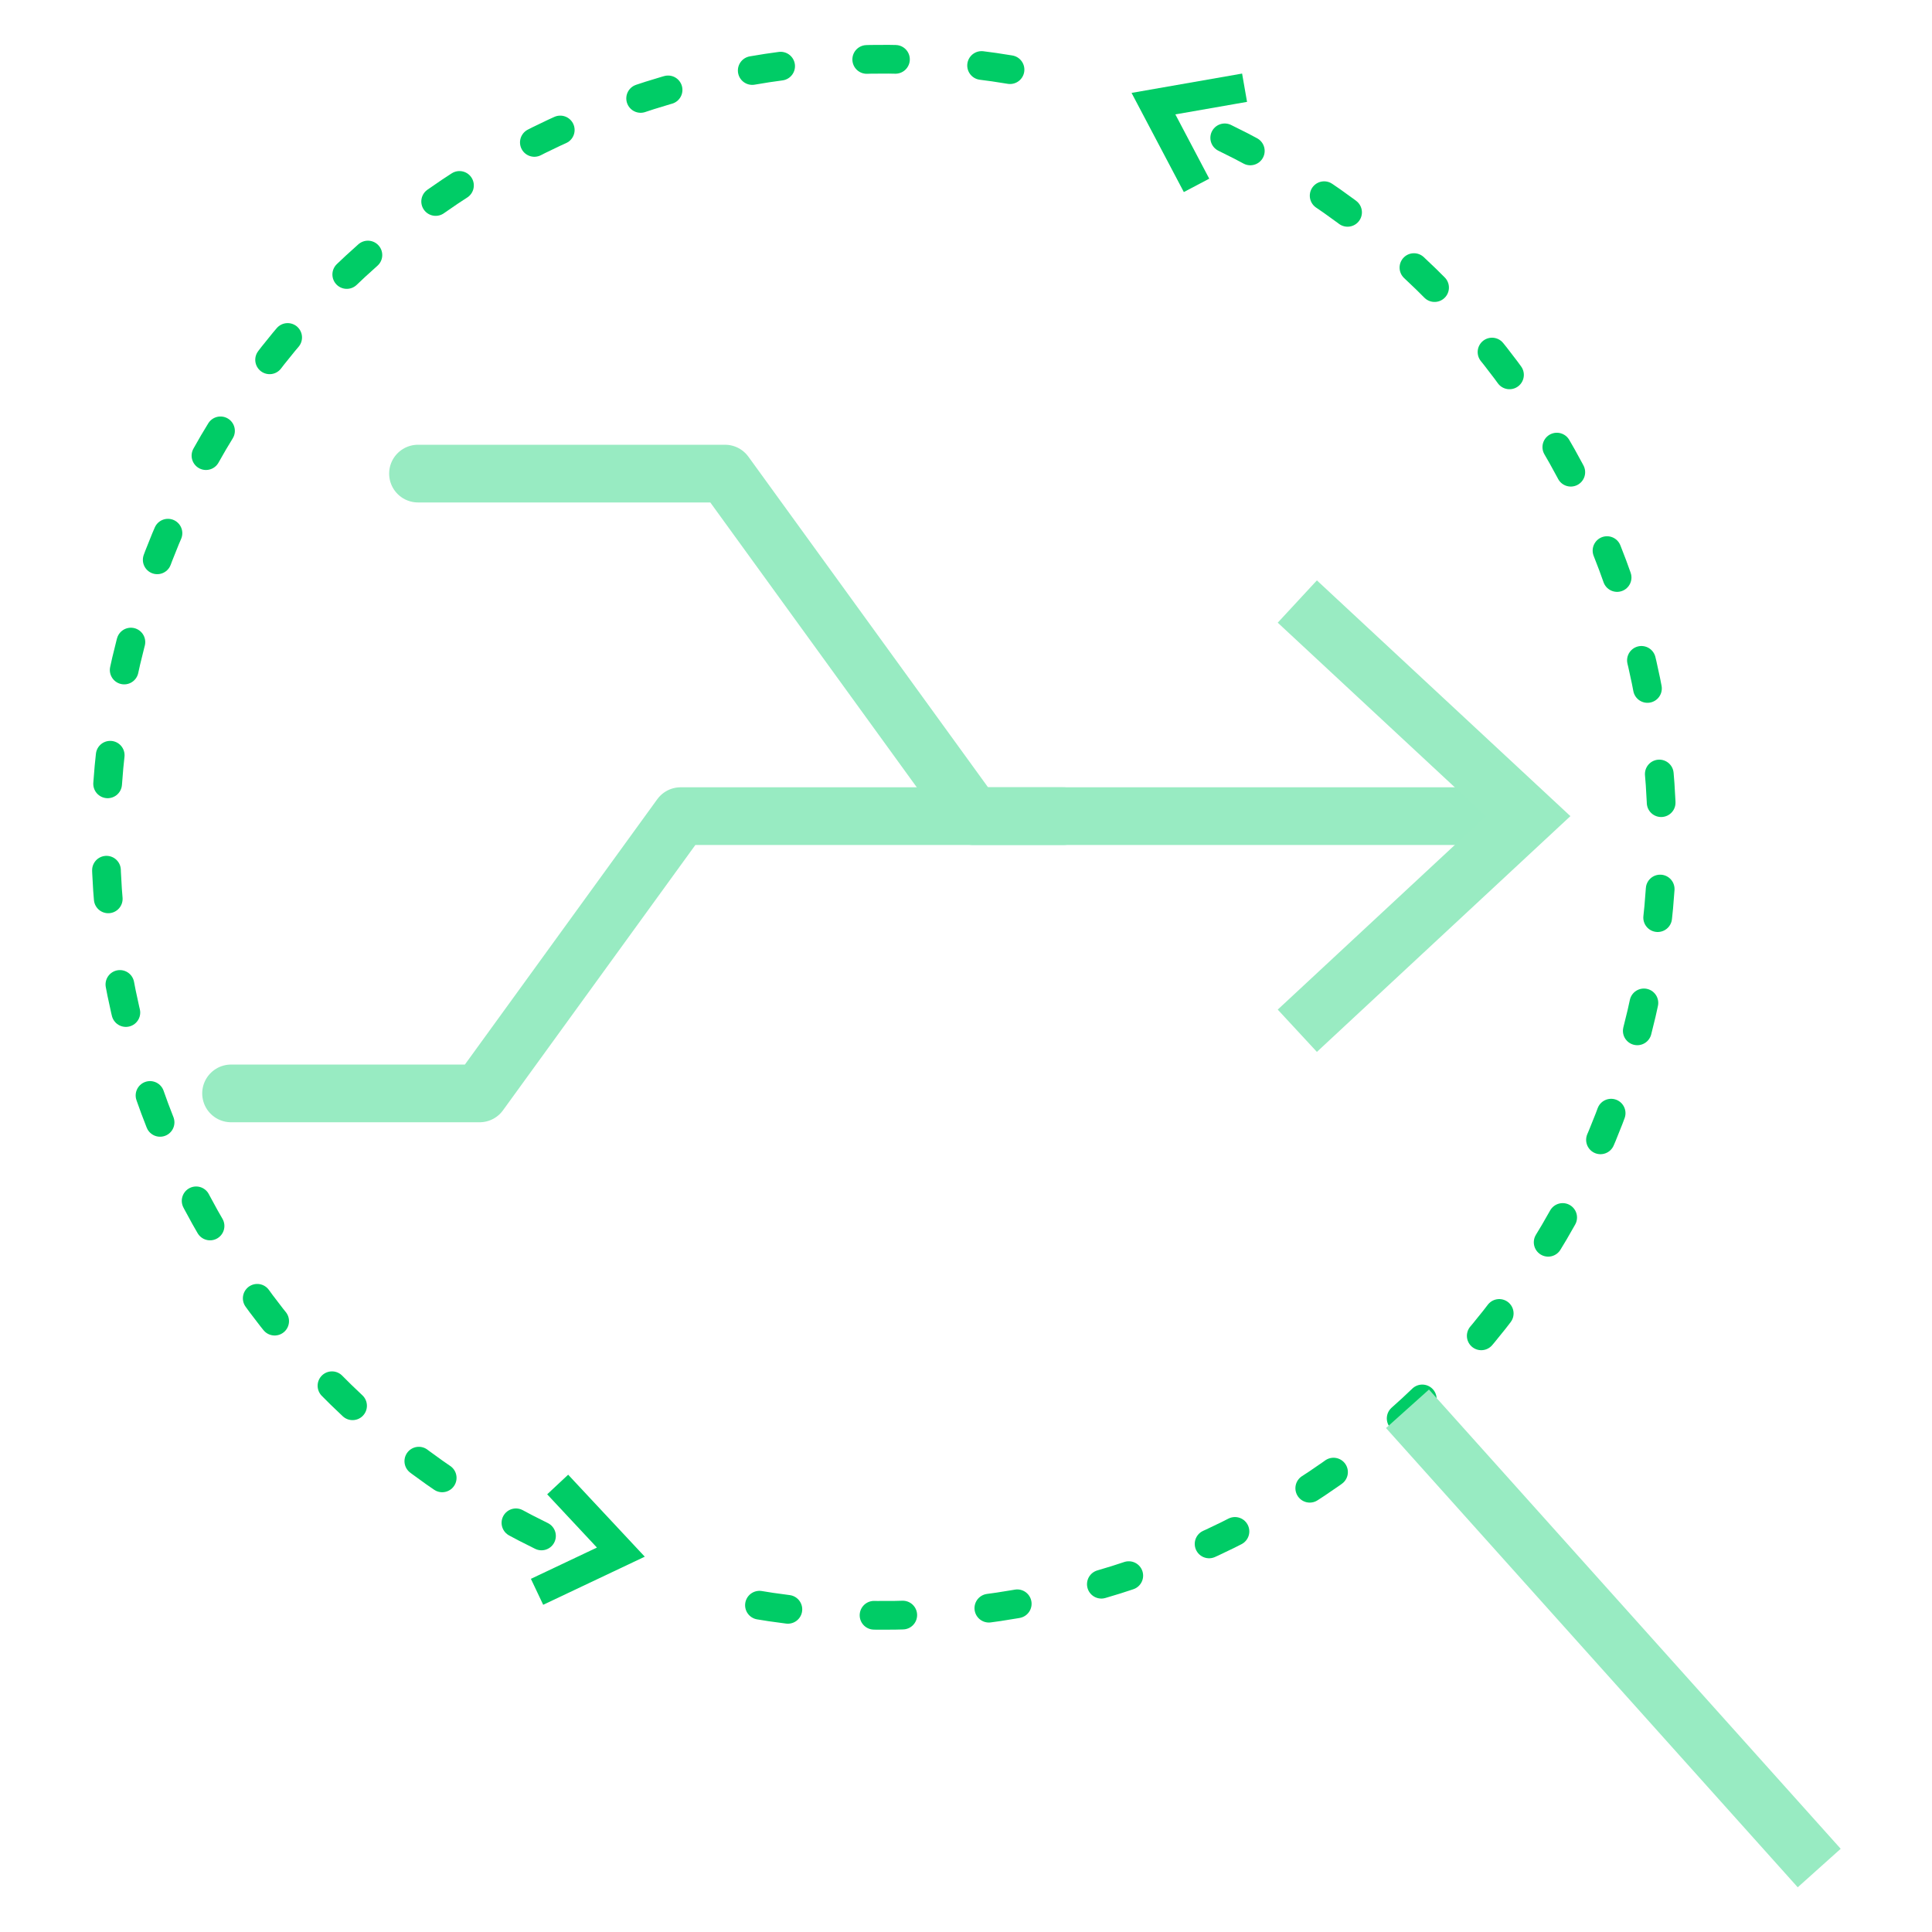 <?xml version="1.0" encoding="UTF-8"?>
<svg id="Layer_1" data-name="Layer 1" xmlns="http://www.w3.org/2000/svg" xmlns:xlink="http://www.w3.org/1999/xlink" viewBox="0 0 74 74">
  <defs>
    <style>
      .cls-1, .cls-2, .cls-3, .cls-4, .cls-5 {
        fill: none;
      }

      .cls-2, .cls-3 {
        stroke: #0c6;
        stroke-width: 1.1px;
      }

      .cls-2, .cls-5 {
        stroke-miterlimit: 10;
      }

      .cls-6 {
        clip-path: url(#clippath);
      }

      .cls-7 {
        fill: #99ebc2;
      }

      .cls-3 {
        stroke-dasharray: 0 0 1.1 3.31;
      }

      .cls-3, .cls-4 {
        stroke-linecap: round;
        stroke-linejoin: round;
      }

      .cls-4, .cls-5 {
        stroke: #98ebc2;
        stroke-width: 2.21px;
      }
    </style>
    <clipPath id="clippath">
      <rect class="cls-1" x="3.5" y="1.72" width="67" height="70.57"/>
    </clipPath>
  </defs>
  <g class="cls-6">
    <path class="cls-3" d="m46.91,5.28c13.26,6.44,20,21.88,15.2,36.24-4.8,14.36-19.47,22.63-33.94,19.8"/>
    <path class="cls-3" d="m20.74,58.83C7.52,52.37.8,36.96,5.6,22.62,10.39,8.3,25,.03,39.43,2.8"/>
    <polyline class="cls-2" points="45.83 7.1 44.18 3.97 47.67 3.36"/>
    <polyline class="cls-2" points="20.57 60.97 23.78 59.45 21.36 56.86"/>
    <line class="cls-5" x1="53.91" y1="53.96" x2="69.68" y2="71.55"/>
    <polyline class="cls-4" points="16.01 18.14 27.77 18.14 37.28 31.26 57.76 31.26"/>
    <polygon class="cls-7" points="50.44 40.29 48.94 38.67 56.91 31.26 48.94 23.85 50.44 22.23 60.15 31.26 50.44 40.29"/>
    <polyline class="cls-4" points="8.85 41.88 18.37 41.88 26.07 31.26 40.72 31.26"/>
  </g>
</svg>